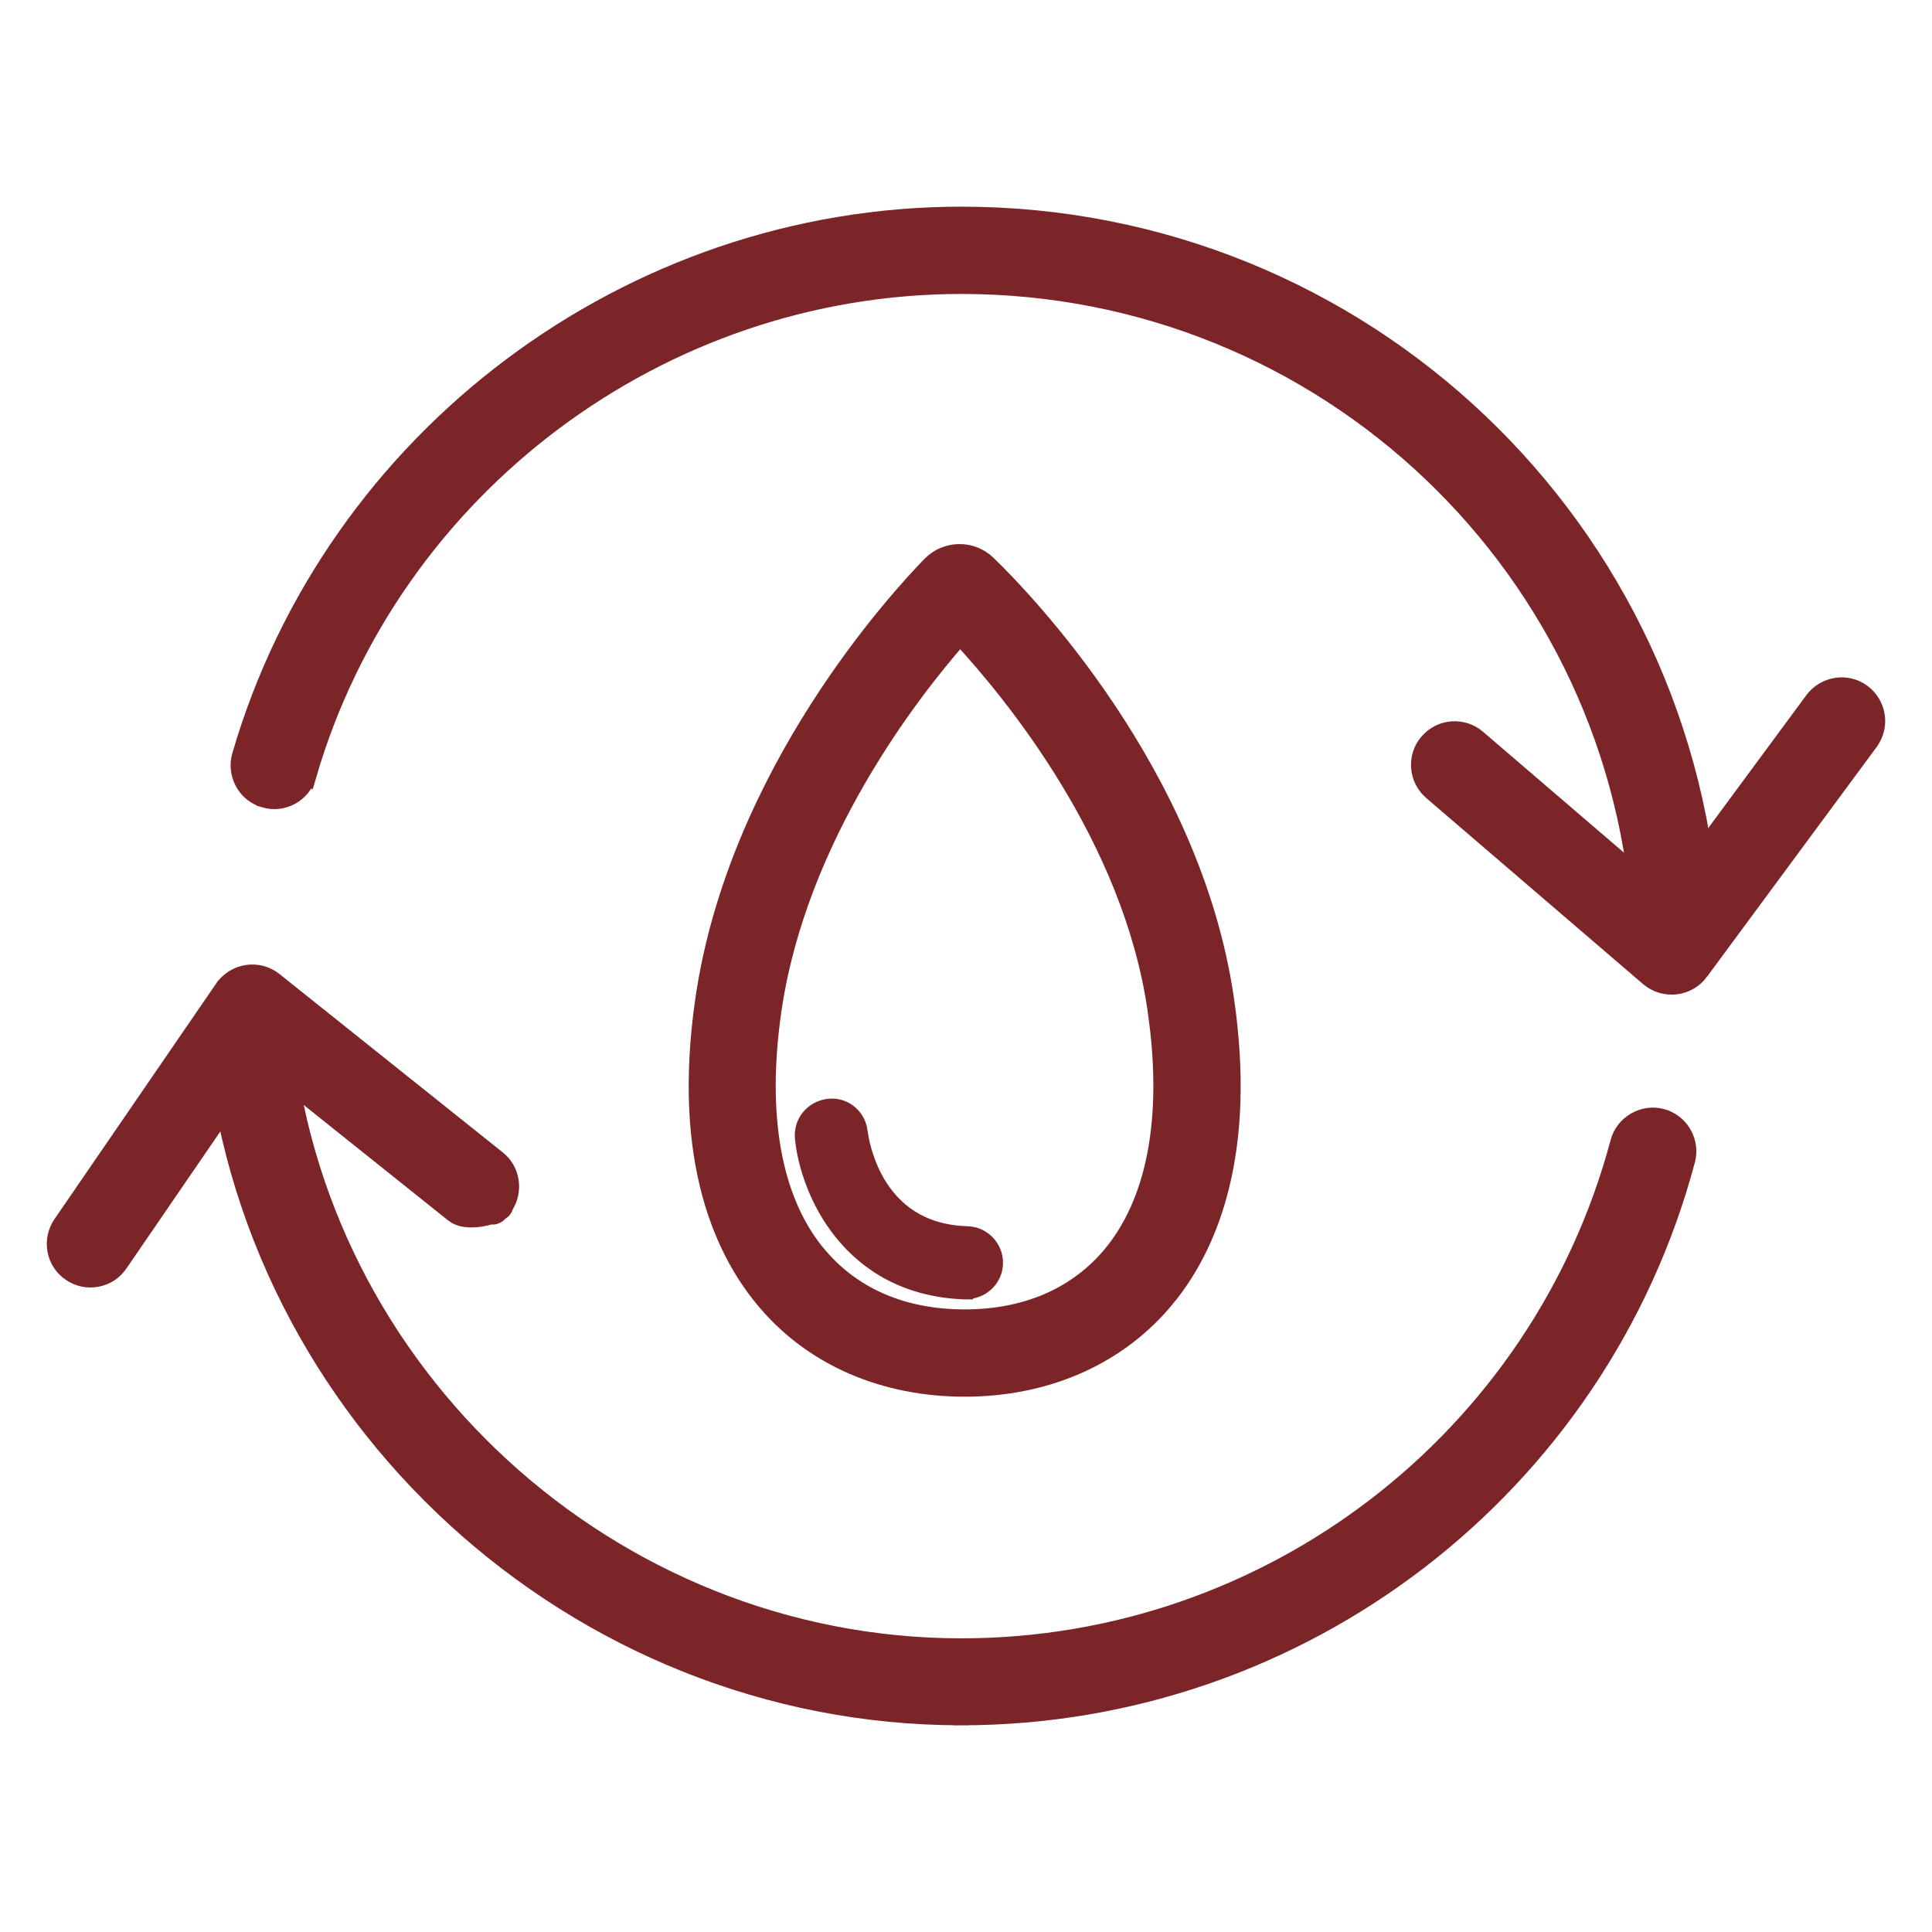 <svg xmlns="http://www.w3.org/2000/svg" width="65" height="65" viewBox="0 0 65 65" data-app="Xyris"><defs/><g><g transform-origin="center" style="transform-box: fill-box;"><g transform-origin="center" style="transform-box: fill-box;"><path d="M 32.345 7.203 C 45.858 7.203 56.957 17.763 57.613 31.247 L 57.613 31.372 C 57.583 31.989 57.082 32.492 56.456 32.526 L 56.443 32.527 L 56.145 32.527 L 56.145 32.49 C 55.615 32.379 55.209 31.921 55.177 31.362 L 55.177 31.36 C 54.583 19.178 44.556 9.64 32.345 9.64 C 22.242 9.64 13.22 16.402 10.395 26.093 L 10.394 26.092 C 10.21 26.738 9.529 27.116 8.881 26.921 L 8.881 26.92 C 8.233 26.734 7.874 26.052 8.055 25.412 L 8.056 25.41 C 11.185 14.693 21.168 7.203 32.345 7.203 Z" fill="#7C2529" stroke="#7C2529" stroke-width="0.5" transform=""/><path d="M 60.978 23.531 C 61.377 22.999 62.143 22.873 62.683 23.278 C 63.217 23.679 63.34 24.433 62.938 24.981 L 62.938 24.982 L 57.225 32.718 L 57.225 32.719 C 56.799 33.291 55.984 33.375 55.45 32.926 L 55.447 32.924 L 48.148 26.66 C 47.637 26.222 47.575 25.454 48.014 24.942 C 48.452 24.431 49.22 24.37 49.732 24.809 L 55.453 29.717 L 55.454 29.718 C 55.768 29.988 56.25 29.934 56.504 29.593 L 60.976 23.533 L 60.978 23.531 Z" fill="#7C2529" stroke="#7C2529" stroke-width="0.5" transform=""/><path d="M 8.258 33.394 C 8.892 33.329 9.438 33.779 9.553 34.378 L 9.571 34.501 L 9.571 34.502 C 10.576 46.203 20.585 55.37 32.345 55.37 C 42.688 55.37 51.767 48.398 54.429 38.419 C 54.6 37.773 55.279 37.383 55.915 37.554 C 56.521 37.714 56.902 38.312 56.807 38.919 L 56.782 39.041 C 53.839 50.078 43.791 57.791 32.345 57.796 L 32.345 57.797 L 32.335 57.797 L 32.335 57.796 C 19.324 57.791 8.261 47.655 7.146 34.711 L 7.141 34.586 C 7.148 33.971 7.622 33.445 8.249 33.395 L 8.249 33.394 L 8.25 33.394 C 8.253 33.393 8.256 33.393 8.258 33.393 L 8.258 33.394 Z" fill="#7C2529" stroke="#7C2529" stroke-width="0.5" transform=""/><path d="M 7.48 33.23 C 7.88 32.648 8.694 32.524 9.244 32.963 L 16.757 38.965 C 17.254 39.358 17.354 40.062 17.02 40.586 C 17.007 40.652 16.974 40.699 16.959 40.716 C 16.926 40.755 16.883 40.784 16.845 40.807 C 16.84 40.812 16.837 40.818 16.832 40.822 C 16.8 40.855 16.754 40.896 16.7 40.922 C 16.673 40.934 16.619 40.956 16.551 40.949 C 16.537 40.948 16.524 40.944 16.511 40.94 C 16.461 40.955 16.41 40.973 16.356 40.985 C 16.186 41.025 15.987 41.052 15.797 41.045 C 15.613 41.038 15.401 40.998 15.237 40.868 L 15.236 40.867 L 9.35 36.162 L 9.349 36.162 C 9.028 35.905 8.546 35.975 8.308 36.321 L 8.307 36.32 L 4.048 42.534 C 3.669 43.097 2.903 43.23 2.356 42.853 C 1.793 42.474 1.661 41.707 2.038 41.159 L 7.479 33.23 L 7.48 33.23 Z" fill="#7C2529" stroke="#7C2529" stroke-width="0.5" transform=""/><animateTransform attributeName="transform" type="rotate" begin="-0" dur="3" keyTimes="0; 1.0" values="0; 360" fill="freeze" additive="sum" calcMode="spline" keySplines="0 0 1 1" repeatCount="indefinite"/></g><path d="M 27.871 37.218 C 28.421 37.152 28.886 37.557 28.942 38.082 L 28.971 38.265 C 29.027 38.569 29.176 39.199 29.552 39.824 C 30.048 40.646 30.933 41.459 32.546 41.505 L 32.545 41.505 C 33.081 41.518 33.508 41.973 33.495 42.507 C 33.483 43.004 33.1 43.395 32.63 43.449 L 32.613 43.467 L 32.482 43.467 C 30.515 43.406 29.178 42.545 28.317 41.477 C 27.463 40.419 27.08 39.162 26.994 38.294 L 26.994 38.293 C 26.942 37.747 27.334 37.282 27.871 37.218 Z" fill="#7C2529" stroke="#7C2529" stroke-width="0.5" transform=""/><path d="M 31.285 18.974 C 31.815 18.432 32.698 18.407 33.254 18.949 C 34.392 20.048 40.15 25.947 41.266 33.606 C 42.019 38.75 40.751 41.809 39.406 43.537 L 39.136 43.865 C 37.525 45.727 35.148 46.74 32.461 46.74 L 32.451 46.74 C 29.754 46.74 27.377 45.727 25.774 43.864 L 25.774 43.863 C 24.338 42.205 22.842 39.091 23.645 33.606 C 24.761 25.972 30.213 20.075 31.284 18.975 L 31.285 18.974 Z M 32.3 21.468 C 30.638 23.359 26.894 28.197 26.047 33.959 C 25.526 37.529 26.042 40.32 27.473 42.101 L 27.615 42.27 L 27.836 42.51 C 28.97 43.678 30.548 44.304 32.451 44.304 C 34.48 44.304 36.141 43.592 37.287 42.27 L 37.428 42.1 C 38.768 40.425 39.305 37.874 38.943 34.639 L 38.855 33.959 C 38.018 28.188 34.038 23.349 32.3 21.468 Z" fill="#7C2529" stroke="#7C2529" stroke-width="0.5" transform=""/></g></g></svg>